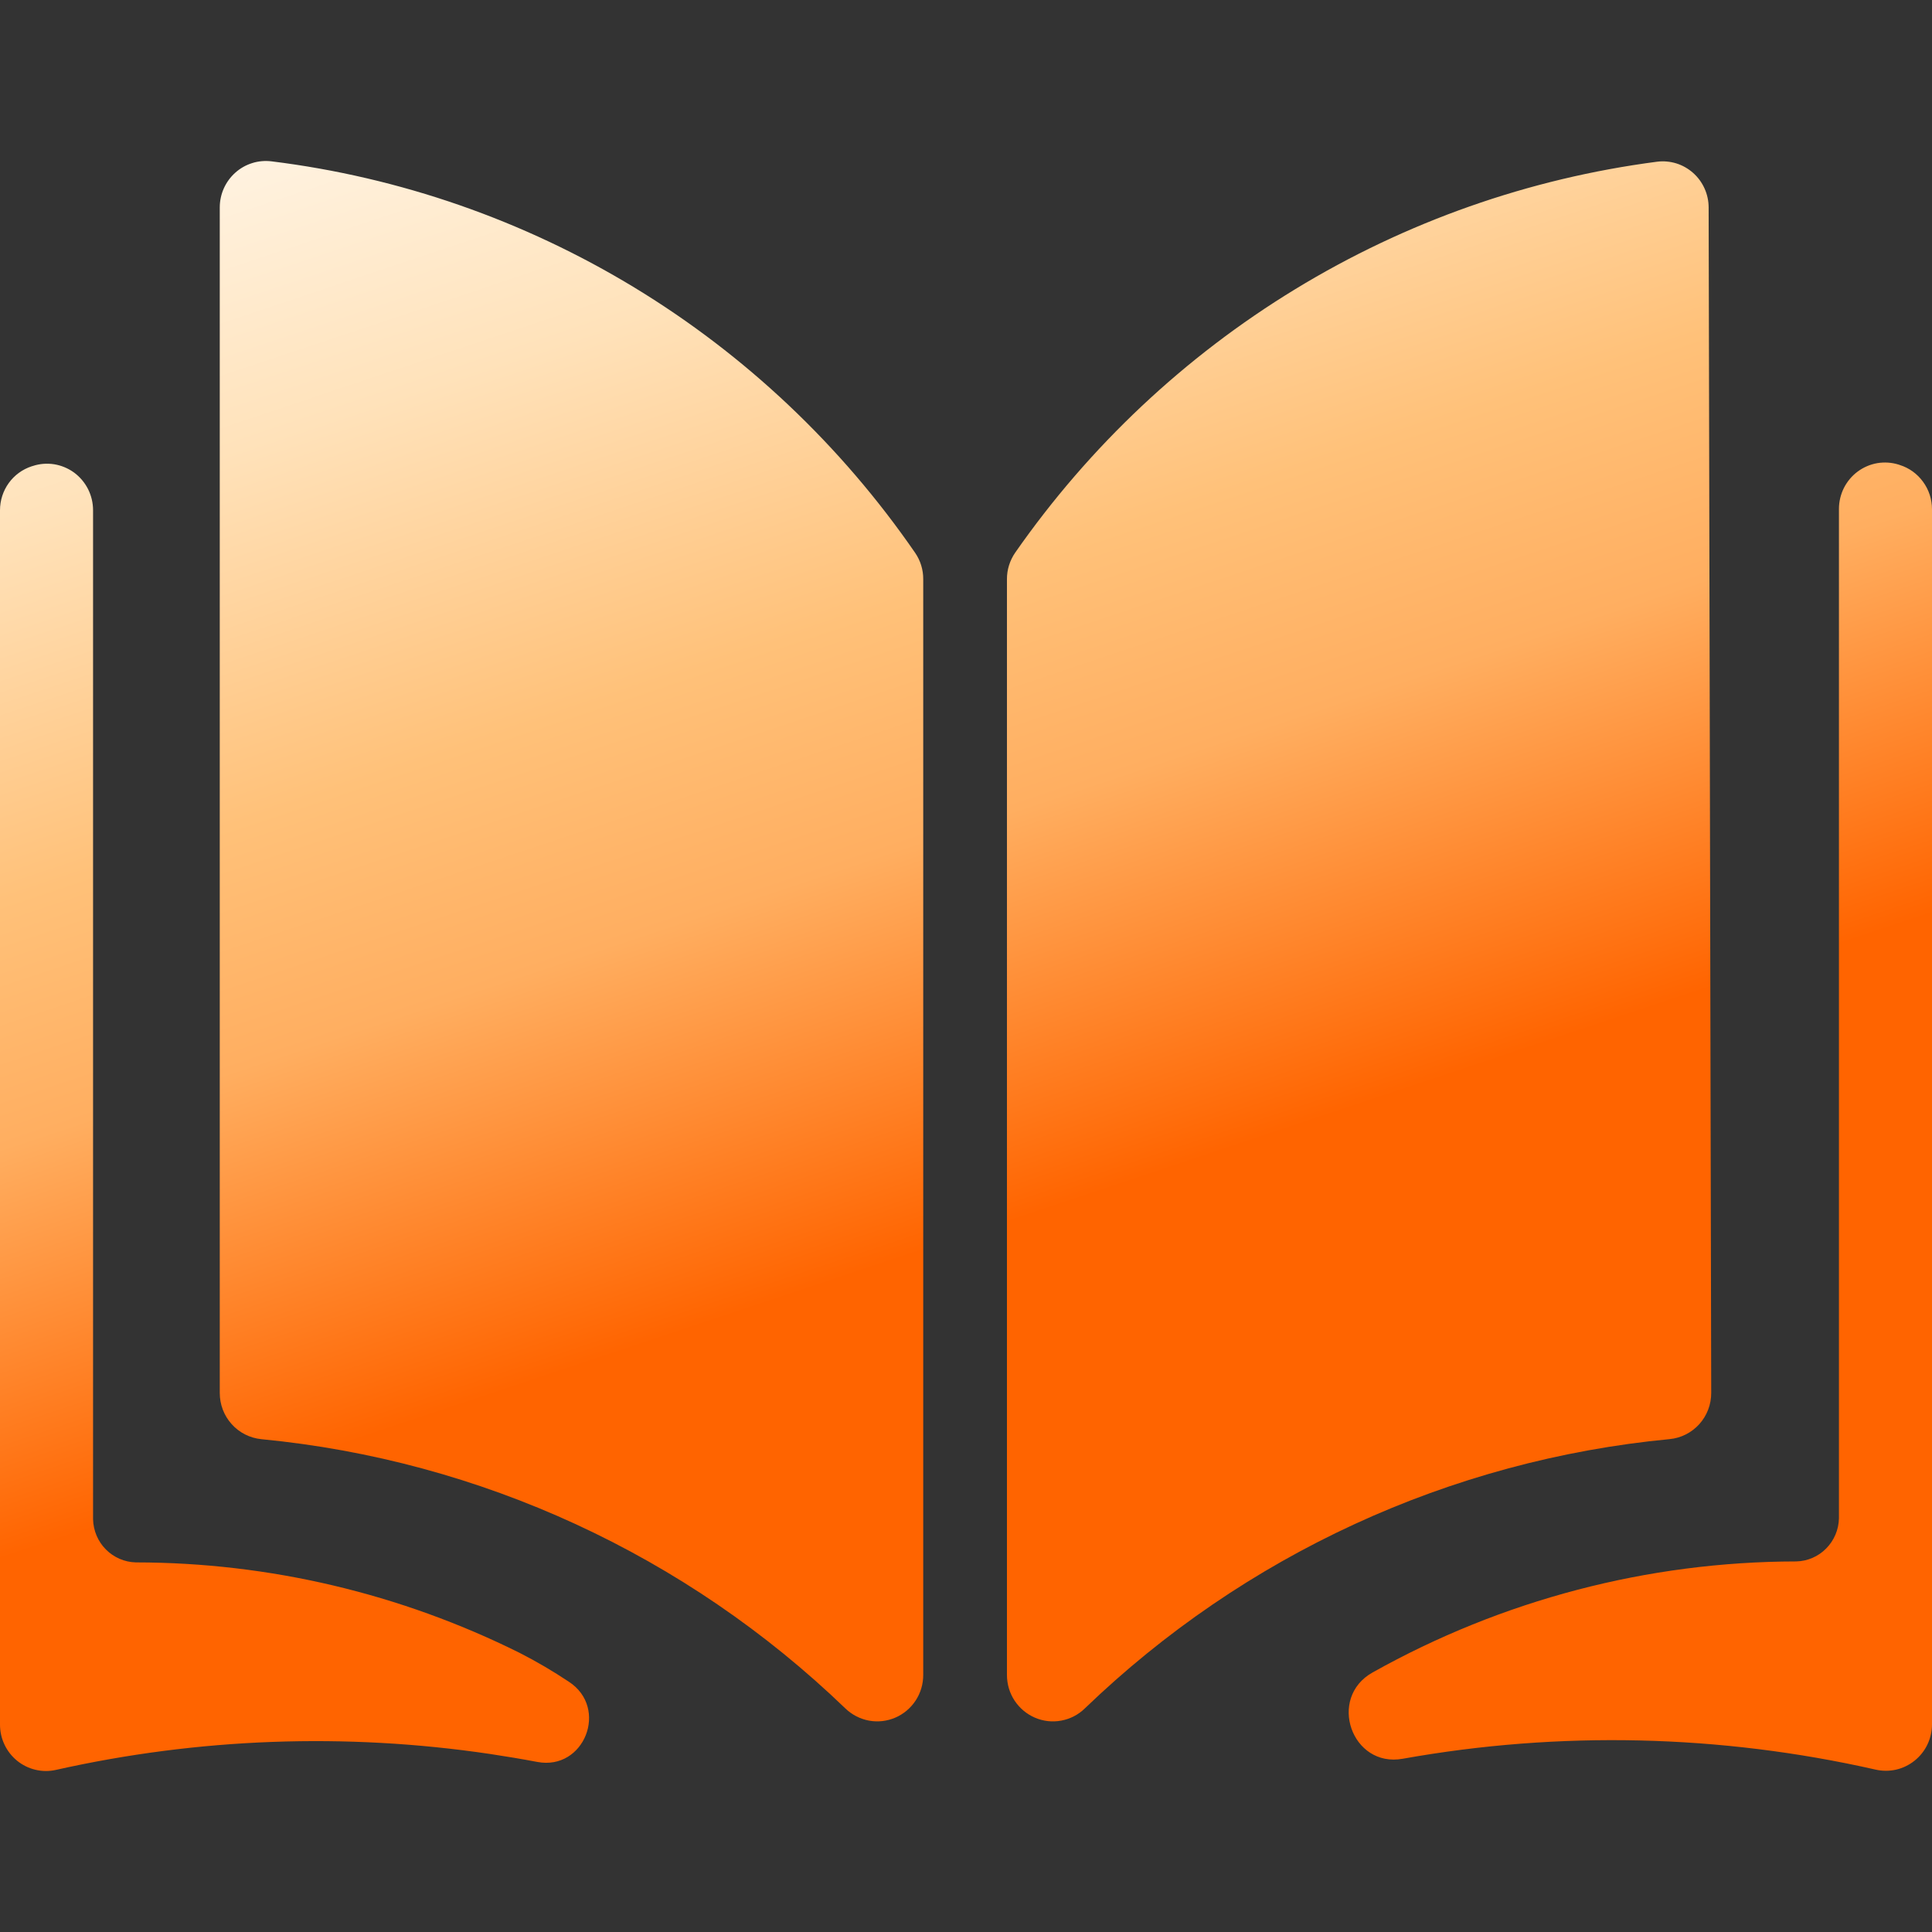 <svg viewBox="0 0 36 36" fill="none" xmlns="http://www.w3.org/2000/svg">
<rect x="0" y="0" width="36" height="36" fill="#333333" stroke="none"/>
<path d="M31.838 3.869L31.886 25.954C31.887 26.169 31.808 26.377 31.664 26.537C31.52 26.696 31.323 26.796 31.11 26.816C27.022 27.207 23.184 28.974 20.214 31.834C20.093 31.952 19.94 32.031 19.775 32.061C19.609 32.092 19.439 32.073 19.284 32.006C19.13 31.94 18.998 31.829 18.905 31.688C18.812 31.547 18.763 31.381 18.763 31.211V10.792C18.762 10.616 18.816 10.445 18.915 10.3C20.299 8.315 22.077 6.642 24.137 5.387C26.196 4.132 28.492 3.324 30.879 3.013C30.999 2.998 31.121 3.009 31.237 3.045C31.352 3.081 31.459 3.142 31.55 3.223C31.641 3.304 31.713 3.403 31.763 3.515C31.813 3.626 31.838 3.747 31.838 3.869ZM34.266 28.291V9.483C34.266 9.347 34.298 9.214 34.358 9.093C34.419 8.972 34.507 8.867 34.615 8.787C34.724 8.706 34.849 8.653 34.981 8.63C35.114 8.608 35.25 8.617 35.378 8.657L35.398 8.664C35.573 8.718 35.725 8.828 35.833 8.977C35.942 9.125 36 9.305 36 9.489V32.132C36 32.262 35.97 32.391 35.914 32.508C35.858 32.625 35.776 32.727 35.675 32.808C35.574 32.889 35.456 32.946 35.33 32.975C35.205 33.003 35.074 33.003 34.948 32.974C32.054 32.318 29.058 32.249 26.137 32.772C25.185 32.943 24.731 31.637 25.576 31.164C27.991 29.811 30.706 29.099 33.468 29.095C33.678 29.091 33.879 29.005 34.027 28.855C34.176 28.705 34.262 28.503 34.266 28.291ZM0.611 8.683C0.74 8.64 0.877 8.63 1.011 8.651C1.144 8.673 1.271 8.726 1.381 8.806C1.49 8.887 1.579 8.992 1.641 9.114C1.702 9.236 1.734 9.37 1.734 9.507V28.308C1.739 28.52 1.824 28.722 1.973 28.872C2.122 29.022 2.322 29.108 2.532 29.113C5.012 29.115 7.459 29.692 9.683 30.799C9.998 30.96 10.305 31.14 10.6 31.337C11.35 31.826 10.889 32.998 10.011 32.831C9.719 32.776 9.426 32.727 9.133 32.683C6.44 32.283 3.697 32.384 1.04 32.98C0.915 33.008 0.785 33.007 0.661 32.977C0.536 32.948 0.419 32.89 0.319 32.809C0.22 32.728 0.139 32.626 0.084 32.509C0.028 32.392 -0 32.265 6.13519e-07 32.136V9.507C-1.41535e-05 9.326 0.057 9.148 0.163 9.001C0.269 8.854 0.419 8.745 0.59 8.689L0.611 8.683ZM5.057 3.006C7.453 3.302 9.76 4.105 11.828 5.362C13.895 6.619 15.675 8.303 17.053 10.302C17.151 10.445 17.204 10.616 17.203 10.79V31.211C17.203 31.381 17.154 31.547 17.061 31.688C16.968 31.829 16.836 31.94 16.682 32.006C16.527 32.072 16.357 32.092 16.191 32.061C16.026 32.03 15.873 31.951 15.752 31.834C12.786 28.977 8.953 27.21 4.87 26.817C4.658 26.796 4.461 26.697 4.318 26.538C4.174 26.379 4.095 26.172 4.095 25.957V3.865C4.095 3.742 4.121 3.621 4.171 3.509C4.221 3.398 4.294 3.298 4.385 3.217C4.475 3.136 4.583 3.075 4.699 3.039C4.814 3.002 4.937 2.992 5.057 3.006Z" fill="url(#paint0_linear_8003_122)"/>
<defs>
<linearGradient id="paint0_linear_8003_122" x1="0" y1="3" x2="10.762" y2="35.21" gradientUnits="userSpaceOnUse">
<stop stop-color="#FFF7EB"/>
<stop offset="0.191" stop-color="#FFE2BA"/>
<stop offset="0.386" stop-color="#FFC179"/>
<stop offset="0.514" stop-color="#FFAE60"/>
<stop offset="0.728" stop-color="#FF6400"/>
<stop offset="1" stop-color="#FF6400"/>
</linearGradient>
</defs>
</svg>
